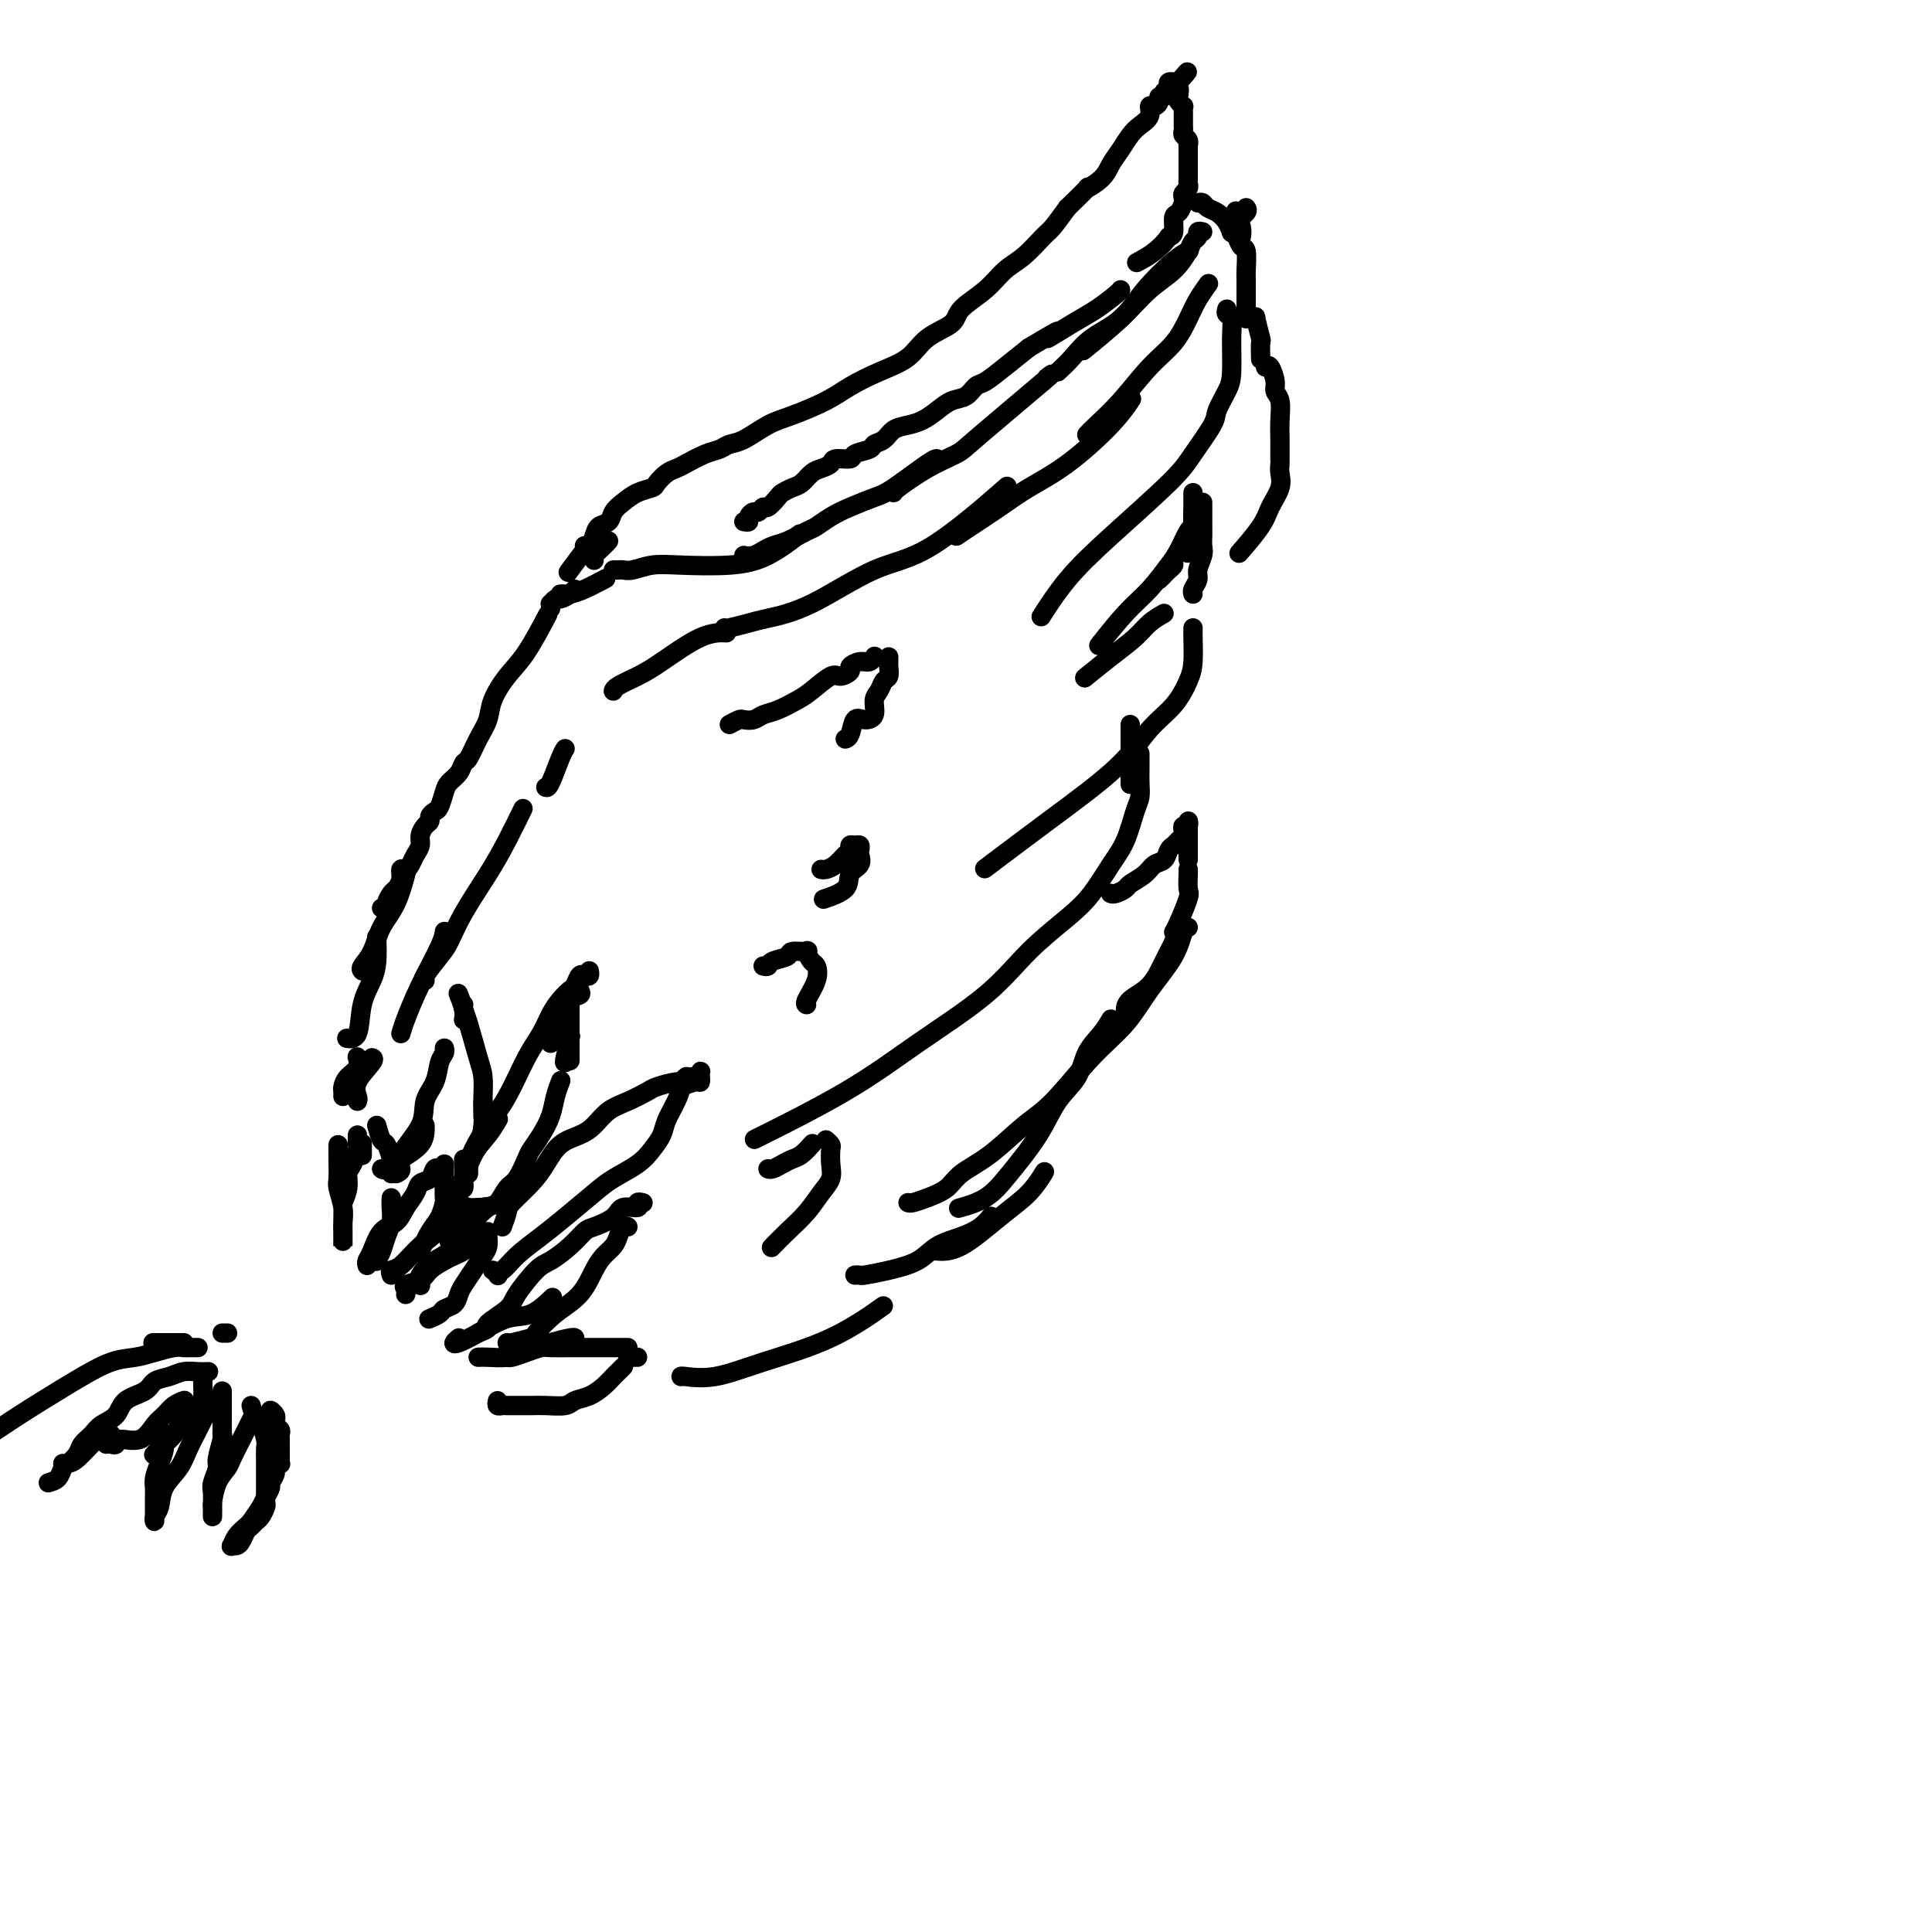 <svg viewBox='0 0 400 400' version='1.1' xmlns='http://www.w3.org/2000/svg' xmlns:xlink='http://www.w3.org/1999/xlink'><g fill='none' stroke='rgb(0,0,0)' stroke-width='4' stroke-linecap='round' stroke-linejoin='round'><path d='M75,201c-0.186,-0.207 -0.372,-0.414 0,-1c0.372,-0.586 1.301,-1.552 2,-3c0.699,-1.448 1.167,-3.378 2,-5c0.833,-1.622 2.032,-2.937 3,-5c0.968,-2.063 1.705,-4.875 2,-6c0.295,-1.125 0.147,-0.562 0,0'/><path d='M79,188c0.447,0.058 0.894,0.115 1,0c0.106,-0.115 -0.130,-0.403 0,-1c0.130,-0.597 0.626,-1.504 1,-2c0.374,-0.496 0.625,-0.580 1,-1c0.375,-0.420 0.874,-1.176 1,-2c0.126,-0.824 -0.120,-1.715 0,-2c0.120,-0.285 0.606,0.037 1,0c0.394,-0.037 0.697,-0.433 1,-1c0.303,-0.567 0.607,-1.304 1,-2c0.393,-0.696 0.875,-1.352 1,-2c0.125,-0.648 -0.107,-1.287 0,-2c0.107,-0.713 0.553,-1.499 1,-2c0.447,-0.501 0.893,-0.718 1,-1c0.107,-0.282 -0.127,-0.628 0,-1c0.127,-0.372 0.615,-0.771 1,-1c0.385,-0.229 0.667,-0.289 1,-1c0.333,-0.711 0.719,-2.072 1,-3c0.281,-0.928 0.459,-1.423 1,-2c0.541,-0.577 1.444,-1.235 2,-2c0.556,-0.765 0.763,-1.638 1,-2c0.237,-0.362 0.503,-0.214 1,-1c0.497,-0.786 1.227,-2.506 2,-4c0.773,-1.494 1.591,-2.762 2,-4c0.409,-1.238 0.408,-2.445 1,-4c0.592,-1.555 1.777,-3.458 3,-5c1.223,-1.542 2.483,-2.723 4,-5c1.517,-2.277 3.291,-5.651 4,-7c0.709,-1.349 0.355,-0.675 0,0'/><path d='M114,126c0.026,-0.455 0.052,-0.909 0,-1c-0.052,-0.091 -0.182,0.182 0,0c0.182,-0.182 0.676,-0.820 1,-1c0.324,-0.180 0.479,0.096 1,0c0.521,-0.096 1.410,-0.564 2,-1c0.590,-0.436 0.883,-0.839 1,-1c0.117,-0.161 0.059,-0.081 0,0'/><path d='M116,123c0.368,-0.014 0.737,-0.029 1,0c0.263,0.029 0.421,0.100 1,0c0.579,-0.100 1.579,-0.373 3,-1c1.421,-0.627 3.263,-1.608 4,-2c0.737,-0.392 0.368,-0.196 0,0'/><path d='M127,118c0.346,0.008 0.692,0.016 1,0c0.308,-0.016 0.579,-0.056 1,0c0.421,0.056 0.991,0.208 2,0c1.009,-0.208 2.457,-0.774 4,-1c1.543,-0.226 3.181,-0.110 6,0c2.819,0.110 6.817,0.215 10,0c3.183,-0.215 5.549,-0.750 8,-2c2.451,-1.250 4.986,-3.214 6,-4c1.014,-0.786 0.507,-0.393 0,0'/><path d='M154,115c0.607,0.120 1.214,0.241 2,0c0.786,-0.241 1.751,-0.842 2,-1c0.249,-0.158 -0.219,0.127 0,0c0.219,-0.127 1.125,-0.667 2,-1c0.875,-0.333 1.720,-0.459 3,-1c1.280,-0.541 2.997,-1.497 4,-2c1.003,-0.503 1.293,-0.554 2,-1c0.707,-0.446 1.832,-1.286 3,-2c1.168,-0.714 2.380,-1.302 4,-2c1.620,-0.698 3.650,-1.508 5,-2c1.350,-0.492 2.022,-0.668 4,-2c1.978,-1.332 5.263,-3.820 7,-5c1.737,-1.180 1.925,-1.051 2,-1c0.075,0.051 0.038,0.026 0,0'/><path d='M185,102c-0.088,-0.052 -0.175,-0.103 1,-1c1.175,-0.897 3.614,-2.639 6,-4c2.386,-1.361 4.719,-2.340 6,-3c1.281,-0.660 1.508,-1.002 5,-4c3.492,-2.998 10.248,-8.653 13,-11c2.752,-2.347 1.501,-1.385 1,-1c-0.501,0.385 -0.250,0.192 0,0'/><path d='M219,77c0.968,-0.899 1.935,-1.799 3,-3c1.065,-1.201 2.226,-2.704 4,-4c1.774,-1.296 4.160,-2.386 6,-4c1.840,-1.614 3.132,-3.752 5,-6c1.868,-2.248 4.311,-4.605 6,-6c1.689,-1.395 2.626,-1.827 3,-2c0.374,-0.173 0.187,-0.086 0,0'/><path d='M249,48c-0.449,-0.092 -0.898,-0.184 -1,0c-0.102,0.184 0.144,0.645 0,1c-0.144,0.355 -0.677,0.606 -1,1c-0.323,0.394 -0.434,0.933 -1,2c-0.566,1.067 -1.585,2.662 -3,4c-1.415,1.338 -3.225,2.421 -5,4c-1.775,1.579 -3.516,3.656 -6,6c-2.484,2.344 -5.710,4.955 -7,6c-1.290,1.045 -0.645,0.522 0,0'/><path d='M258,43c0.196,0.256 0.393,0.512 0,1c-0.393,0.488 -1.375,1.208 -2,2c-0.625,0.792 -0.893,1.655 -1,2c-0.107,0.345 -0.054,0.173 0,0'/><path d='M78,194c0.056,1.765 0.113,3.531 0,5c-0.113,1.469 -0.395,2.642 -1,4c-0.605,1.358 -1.533,2.900 -2,5c-0.467,2.100 -0.472,4.758 -1,6c-0.528,1.242 -1.579,1.069 -2,1c-0.421,-0.069 -0.210,-0.035 0,0'/><path d='M71,227c0.014,-0.358 0.028,-0.716 0,-1c-0.028,-0.284 -0.099,-0.493 0,-1c0.099,-0.507 0.367,-1.311 1,-2c0.633,-0.689 1.632,-1.262 2,-2c0.368,-0.738 0.105,-1.639 0,-2c-0.105,-0.361 -0.053,-0.180 0,0'/><path d='M74,228c0.091,-0.196 0.182,-0.392 0,-1c-0.182,-0.608 -0.636,-1.627 0,-3c0.636,-1.373 2.364,-3.100 3,-4c0.636,-0.900 0.182,-0.971 0,-1c-0.182,-0.029 -0.091,-0.014 0,0'/><path d='M83,214c0.196,-0.694 0.392,-1.388 1,-3c0.608,-1.612 1.627,-4.144 3,-7c1.373,-2.856 3.100,-6.038 4,-8c0.900,-1.962 0.971,-2.703 1,-3c0.029,-0.297 0.014,-0.148 0,0'/><path d='M88,203c-0.294,-0.026 -0.589,-0.052 0,-1c0.589,-0.948 2.061,-2.817 3,-4c0.939,-1.183 1.345,-1.680 2,-3c0.655,-1.320 1.560,-3.461 3,-6c1.440,-2.539 3.417,-5.474 5,-8c1.583,-2.526 2.772,-4.642 4,-7c1.228,-2.358 2.494,-4.960 3,-6c0.506,-1.040 0.253,-0.520 0,0'/><path d='M113,163c0.226,0.083 0.452,0.167 1,-1c0.548,-1.167 1.417,-3.583 2,-5c0.583,-1.417 0.881,-1.833 1,-2c0.119,-0.167 0.060,-0.083 0,0'/><path d='M127,143c-0.018,0.067 -0.036,0.133 0,0c0.036,-0.133 0.126,-0.467 1,-1c0.874,-0.533 2.533,-1.267 4,-2c1.467,-0.733 2.744,-1.464 5,-3c2.256,-1.536 5.492,-3.875 8,-5c2.508,-1.125 4.288,-1.036 5,-1c0.712,0.036 0.356,0.018 0,0'/><path d='M150,130c0.041,0.093 0.083,0.187 1,0c0.917,-0.187 2.711,-0.653 4,-1c1.289,-0.347 2.075,-0.575 4,-1c1.925,-0.425 4.991,-1.048 9,-3c4.009,-1.952 8.961,-5.235 13,-7c4.039,-1.765 7.164,-2.014 12,-5c4.836,-2.986 11.382,-8.710 14,-11c2.618,-2.290 1.309,-1.145 0,0'/><path d='M198,111c0.723,-0.488 1.446,-0.975 3,-2c1.554,-1.025 3.941,-2.587 6,-4c2.059,-1.413 3.792,-2.677 6,-4c2.208,-1.323 4.891,-2.705 8,-5c3.109,-2.295 6.645,-5.502 9,-8c2.355,-2.498 3.530,-4.285 4,-5c0.470,-0.715 0.235,-0.357 0,0'/><path d='M225,90c0.426,-0.460 0.852,-0.920 2,-2c1.148,-1.080 3.017,-2.781 5,-5c1.983,-2.219 4.080,-4.956 6,-7c1.920,-2.044 3.664,-3.396 5,-5c1.336,-1.604 2.265,-3.461 3,-5c0.735,-1.539 1.275,-2.761 2,-4c0.725,-1.239 1.636,-2.497 2,-3c0.364,-0.503 0.182,-0.252 0,0'/><path d='M79,242c0.196,0.158 0.392,0.315 1,0c0.608,-0.315 1.627,-1.104 3,-2c1.373,-0.896 3.100,-1.900 4,-3c0.900,-1.100 0.973,-2.296 1,-3c0.027,-0.704 0.008,-0.915 0,-1c-0.008,-0.085 -0.004,-0.042 0,0'/><path d='M82,243c0.540,-0.231 1.080,-0.462 1,-1c-0.080,-0.538 -0.779,-1.383 0,-3c0.779,-1.617 3.036,-4.005 4,-6c0.964,-1.995 0.637,-3.596 1,-5c0.363,-1.404 1.418,-2.611 2,-4c0.582,-1.389 0.692,-2.960 1,-4c0.308,-1.040 0.814,-1.549 1,-2c0.186,-0.451 0.053,-0.843 0,-1c-0.053,-0.157 -0.027,-0.078 0,0'/><path d='M95,206c-0.113,-0.280 -0.226,-0.560 0,0c0.226,0.560 0.792,1.958 1,3c0.208,1.042 0.060,1.726 0,2c-0.060,0.274 -0.030,0.137 0,0'/><path d='M96,208c-0.061,0.271 -0.121,0.541 0,1c0.121,0.459 0.425,1.105 1,3c0.575,1.895 1.422,5.037 2,7c0.578,1.963 0.887,2.747 1,4c0.113,1.253 0.030,2.975 0,4c-0.030,1.025 -0.008,1.353 0,2c0.008,0.647 0.002,1.613 0,2c-0.002,0.387 -0.001,0.193 0,0'/><path d='M100,228c-0.016,0.064 -0.033,0.128 0,1c0.033,0.872 0.115,2.553 0,4c-0.115,1.447 -0.427,2.661 -1,4c-0.573,1.339 -1.408,2.804 -2,4c-0.592,1.196 -0.942,2.125 -1,3c-0.058,0.875 0.177,1.697 0,2c-0.177,0.303 -0.765,0.087 -1,0c-0.235,-0.087 -0.118,-0.043 0,0'/><path d='M96,240c-0.024,0.142 -0.048,0.285 0,1c0.048,0.715 0.167,2.004 0,3c-0.167,0.996 -0.619,1.699 -1,2c-0.381,0.301 -0.689,0.200 -1,1c-0.311,0.800 -0.623,2.502 -1,3c-0.377,0.498 -0.819,-0.206 -1,0c-0.181,0.206 -0.100,1.323 0,2c0.100,0.677 0.219,0.913 0,1c-0.219,0.087 -0.777,0.025 -1,0c-0.223,-0.025 -0.112,-0.012 0,0'/><path d='M92,250c0.359,-0.789 0.718,-1.579 1,-2c0.282,-0.421 0.486,-0.474 1,-1c0.514,-0.526 1.340,-1.525 2,-3c0.660,-1.475 1.156,-3.426 2,-5c0.844,-1.574 2.035,-2.770 3,-4c0.965,-1.230 1.704,-2.494 2,-3c0.296,-0.506 0.148,-0.253 0,0'/><path d='M97,243c0.013,-0.369 0.025,-0.738 0,-1c-0.025,-0.262 -0.089,-0.418 0,-1c0.089,-0.582 0.331,-1.589 1,-3c0.669,-1.411 1.765,-3.224 3,-5c1.235,-1.776 2.610,-3.515 4,-6c1.390,-2.485 2.796,-5.717 4,-8c1.204,-2.283 2.206,-3.619 3,-5c0.794,-1.381 1.379,-2.808 2,-4c0.621,-1.192 1.280,-2.148 2,-3c0.720,-0.852 1.503,-1.600 2,-2c0.497,-0.400 0.707,-0.451 1,-1c0.293,-0.549 0.667,-1.598 1,-2c0.333,-0.402 0.625,-0.159 1,0c0.375,0.159 0.832,0.235 1,0c0.168,-0.235 0.048,-0.781 0,-1c-0.048,-0.219 -0.024,-0.109 0,0'/><path d='M120,205c0.210,0.380 0.420,0.760 0,1c-0.420,0.240 -1.472,0.341 -2,1c-0.528,0.659 -0.534,1.875 -1,3c-0.466,1.125 -1.393,2.157 -2,3c-0.607,0.843 -0.894,1.496 -1,2c-0.106,0.504 -0.030,0.858 0,1c0.030,0.142 0.015,0.071 0,0'/><path d='M93,257c0.368,-0.051 0.735,-0.102 1,0c0.265,0.102 0.427,0.356 1,0c0.573,-0.356 1.557,-1.321 2,-2c0.443,-0.679 0.345,-1.072 1,-2c0.655,-0.928 2.063,-2.392 3,-3c0.937,-0.608 1.402,-0.361 2,-1c0.598,-0.639 1.329,-2.165 2,-3c0.671,-0.835 1.283,-0.978 2,-2c0.717,-1.022 1.540,-2.923 2,-4c0.460,-1.077 0.558,-1.329 1,-2c0.442,-0.671 1.229,-1.760 2,-3c0.771,-1.240 1.526,-2.631 2,-4c0.474,-1.369 0.666,-2.715 1,-4c0.334,-1.285 0.810,-2.510 1,-3c0.190,-0.490 0.095,-0.245 0,0'/><path d='M117,220c-0.111,0.022 -0.222,0.044 0,-1c0.222,-1.044 0.778,-3.156 1,-4c0.222,-0.844 0.111,-0.422 0,0'/><path d='M118,206c0.000,0.458 0.000,0.917 0,2c0.000,1.083 -0.000,2.792 0,5c0.000,2.208 0.000,4.917 0,6c0.000,1.083 0.000,0.542 0,0'/><path d='M104,254c0.411,-1.138 0.822,-2.276 1,-3c0.178,-0.724 0.123,-1.034 1,-2c0.877,-0.966 2.685,-2.590 4,-4c1.315,-1.410 2.136,-2.608 3,-4c0.864,-1.392 1.770,-2.977 3,-4c1.230,-1.023 2.785,-1.482 4,-2c1.215,-0.518 2.091,-1.094 3,-2c0.909,-0.906 1.850,-2.142 3,-3c1.150,-0.858 2.507,-1.339 4,-2c1.493,-0.661 3.121,-1.502 4,-2c0.879,-0.498 1.009,-0.654 2,-1c0.991,-0.346 2.844,-0.881 4,-1c1.156,-0.119 1.616,0.177 2,0c0.384,-0.177 0.691,-0.828 1,-1c0.309,-0.172 0.619,0.135 1,0c0.381,-0.135 0.835,-0.712 1,-1c0.165,-0.288 0.043,-0.288 0,0c-0.043,0.288 -0.006,0.865 0,1c0.006,0.135 -0.019,-0.170 0,0c0.019,0.170 0.082,0.815 0,1c-0.082,0.185 -0.309,-0.090 -1,0c-0.691,0.090 -1.845,0.545 -3,1'/><path d='M141,225c-0.333,0.333 -0.167,0.167 0,0'/><path d='M102,263c0.628,0.241 1.256,0.483 2,0c0.744,-0.483 1.604,-1.690 3,-3c1.396,-1.310 3.329,-2.724 5,-4c1.671,-1.276 3.080,-2.414 5,-4c1.920,-1.586 4.350,-3.621 6,-5c1.650,-1.379 2.521,-2.101 4,-3c1.479,-0.899 3.566,-1.976 5,-3c1.434,-1.024 2.217,-1.994 3,-3c0.783,-1.006 1.568,-2.048 2,-3c0.432,-0.952 0.512,-1.814 1,-3c0.488,-1.186 1.385,-2.696 2,-4c0.615,-1.304 0.948,-2.401 1,-3c0.052,-0.599 -0.178,-0.700 0,-1c0.178,-0.300 0.765,-0.800 1,-1c0.235,-0.200 0.117,-0.100 0,0'/><path d='M103,264c0.000,0.000 0.100,0.100 0.1,0.1'/><path d='M75,237c0.000,-0.222 0.000,-0.444 0,0c0.000,0.444 0.000,1.556 0,2c0.000,0.444 0.000,0.222 0,0'/><path d='M70,237c-0.008,0.849 -0.016,1.697 0,3c0.016,1.303 0.057,3.060 0,4c-0.057,0.940 -0.211,1.064 0,2c0.211,0.936 0.789,2.684 1,4c0.211,1.316 0.057,2.199 0,3c-0.057,0.801 -0.015,1.518 0,2c0.015,0.482 0.004,0.729 0,1c-0.004,0.271 -0.001,0.568 0,1c0.001,0.432 0.000,1.001 0,1c-0.000,-0.001 0.000,-0.571 0,-1c-0.000,-0.429 -0.001,-0.715 0,-1c0.001,-0.285 0.004,-0.568 0,-1c-0.004,-0.432 -0.016,-1.012 0,-2c0.016,-0.988 0.060,-2.385 0,-3c-0.060,-0.615 -0.222,-0.448 0,-1c0.222,-0.552 0.830,-1.821 1,-3c0.170,-1.179 -0.098,-2.266 0,-3c0.098,-0.734 0.562,-1.115 1,-2c0.438,-0.885 0.849,-2.276 1,-3c0.151,-0.724 0.040,-0.782 0,-1c-0.040,-0.218 -0.011,-0.597 0,-1c0.011,-0.403 0.003,-0.829 0,-1c-0.003,-0.171 -0.002,-0.085 0,0'/><path d='M78,233c0.340,1.232 0.679,2.463 1,3c0.321,0.537 0.622,0.379 1,1c0.378,0.621 0.833,2.022 1,3c0.167,0.978 0.045,1.532 0,2c-0.045,0.468 -0.013,0.848 0,1c0.013,0.152 0.006,0.076 0,0'/><path d='M81,248c-0.024,0.576 -0.049,1.153 0,2c0.049,0.847 0.171,1.965 0,3c-0.171,1.035 -0.633,1.989 -1,3c-0.367,1.011 -0.637,2.080 -1,3c-0.363,0.920 -0.818,1.691 -1,2c-0.182,0.309 -0.091,0.154 0,0'/><path d='M76,262c-0.074,-0.306 -0.147,-0.613 0,-1c0.147,-0.387 0.516,-0.856 1,-2c0.484,-1.144 1.084,-2.965 2,-4c0.916,-1.035 2.147,-1.284 3,-2c0.853,-0.716 1.328,-1.898 2,-3c0.672,-1.102 1.543,-2.124 2,-3c0.457,-0.876 0.501,-1.608 1,-2c0.499,-0.392 1.453,-0.445 2,-1c0.547,-0.555 0.686,-1.611 1,-2c0.314,-0.389 0.804,-0.111 1,0c0.196,0.111 0.098,0.056 0,0'/><path d='M92,241c0.000,0.362 0.000,0.724 0,1c0.000,0.276 0.000,0.466 0,1c0.000,0.534 0.000,1.413 0,2c0.000,0.587 0.000,0.882 0,1c0.000,0.118 0.000,0.059 0,0'/><path d='M92,246c-0.018,0.807 -0.037,1.615 0,2c0.037,0.385 0.129,0.348 0,1c-0.129,0.652 -0.479,1.992 -1,3c-0.521,1.008 -1.212,1.682 -2,3c-0.788,1.318 -1.674,3.278 -2,4c-0.326,0.722 -0.093,0.206 0,0c0.093,-0.206 0.047,-0.103 0,0'/><path d='M81,264c-0.143,-0.401 -0.285,-0.803 0,-1c0.285,-0.197 0.998,-0.190 2,-1c1.002,-0.810 2.295,-2.438 4,-4c1.705,-1.562 3.823,-3.060 5,-4c1.177,-0.940 1.414,-1.324 2,-2c0.586,-0.676 1.520,-1.645 2,-2c0.480,-0.355 0.505,-0.097 1,0c0.495,0.097 1.461,0.031 2,0c0.539,-0.031 0.651,-0.029 1,0c0.349,0.029 0.936,0.084 1,0c0.064,-0.084 -0.394,-0.309 -1,0c-0.606,0.309 -1.361,1.150 -2,2c-0.639,0.850 -1.162,1.710 -2,3c-0.838,1.290 -1.990,3.011 -3,4c-1.010,0.989 -1.879,1.244 -3,2c-1.121,0.756 -2.494,2.011 -3,3c-0.506,0.989 -0.145,1.711 0,2c0.145,0.289 0.072,0.144 0,0'/><path d='M84,268c0.080,-0.327 0.161,-0.655 0,-1c-0.161,-0.345 -0.563,-0.708 0,-1c0.563,-0.292 2.091,-0.512 3,-1c0.909,-0.488 1.200,-1.245 2,-2c0.800,-0.755 2.109,-1.509 3,-2c0.891,-0.491 1.362,-0.719 2,-1c0.638,-0.281 1.441,-0.614 2,-1c0.559,-0.386 0.874,-0.825 1,-1c0.126,-0.175 0.063,-0.088 0,0'/><path d='M98,257c0.422,0.111 0.844,0.222 1,0c0.156,-0.222 0.044,-0.778 0,-1c-0.044,-0.222 -0.022,-0.111 0,0'/><path d='M101,255c-0.018,0.238 -0.036,0.476 0,1c0.036,0.524 0.126,1.333 0,2c-0.126,0.667 -0.466,1.191 -1,2c-0.534,0.809 -1.260,1.905 -2,3c-0.740,1.095 -1.492,2.191 -2,3c-0.508,0.809 -0.770,1.331 -1,2c-0.230,0.669 -0.426,1.486 -1,2c-0.574,0.514 -1.525,0.725 -2,1c-0.475,0.275 -0.474,0.612 -1,1c-0.526,0.388 -1.579,0.825 -2,1c-0.421,0.175 -0.211,0.087 0,0'/><path d='M95,277c-0.455,0.386 -0.909,0.772 -1,1c-0.091,0.228 0.183,0.299 1,0c0.817,-0.299 2.177,-0.967 4,-2c1.823,-1.033 4.107,-2.432 6,-3c1.893,-0.568 3.394,-0.307 5,-1c1.606,-0.693 3.316,-2.341 4,-3c0.684,-0.659 0.342,-0.330 0,0'/><path d='M99,276c0.958,-0.386 1.916,-0.772 2,-1c0.084,-0.228 -0.705,-0.297 0,-1c0.705,-0.703 2.905,-2.039 4,-3c1.095,-0.961 1.084,-1.546 2,-3c0.916,-1.454 2.757,-3.775 4,-5c1.243,-1.225 1.888,-1.353 3,-2c1.112,-0.647 2.691,-1.813 4,-3c1.309,-1.187 2.348,-2.394 3,-3c0.652,-0.606 0.916,-0.611 2,-1c1.084,-0.389 2.988,-1.162 4,-2c1.012,-0.838 1.133,-1.741 2,-2c0.867,-0.259 2.480,0.126 3,0c0.520,-0.126 -0.052,-0.765 0,-1c0.052,-0.235 0.729,-0.067 1,0c0.271,0.067 0.135,0.034 0,0'/><path d='M105,278c-0.023,0.109 -0.046,0.218 1,0c1.046,-0.218 3.162,-0.765 4,-1c0.838,-0.235 0.398,-0.160 1,-1c0.602,-0.840 2.245,-2.595 4,-4c1.755,-1.405 3.622,-2.459 5,-4c1.378,-1.541 2.267,-3.569 3,-5c0.733,-1.431 1.310,-2.264 2,-3c0.690,-0.736 1.491,-1.374 2,-2c0.509,-0.626 0.724,-1.240 1,-2c0.276,-0.760 0.613,-1.666 1,-2c0.387,-0.334 0.825,-0.095 1,0c0.175,0.095 0.088,0.048 0,0'/><path d='M99,281c0.463,-0.024 0.927,-0.048 2,0c1.073,0.048 2.757,0.167 4,0c1.243,-0.167 2.046,-0.619 3,-1c0.954,-0.381 2.060,-0.690 3,-1c0.940,-0.310 1.716,-0.619 3,-1c1.284,-0.381 3.076,-0.833 4,-1c0.924,-0.167 0.978,-0.048 1,0c0.022,0.048 0.011,0.024 0,0'/><path d='M105,281c-0.045,-0.022 -0.089,-0.044 0,0c0.089,0.044 0.313,0.155 1,0c0.687,-0.155 1.838,-0.578 3,-1c1.162,-0.422 2.335,-0.845 3,-1c0.665,-0.155 0.821,-0.041 2,0c1.179,0.041 3.379,0.011 4,0c0.621,-0.011 -0.337,-0.003 0,0c0.337,0.003 1.969,0.001 3,0c1.031,-0.001 1.460,-0.000 2,0c0.540,0.000 1.192,0.000 2,0c0.808,-0.000 1.772,-0.000 2,0c0.228,0.000 -0.279,0.000 0,0c0.279,-0.000 1.344,-0.000 2,0c0.656,0.000 0.902,0.000 1,0c0.098,-0.000 0.049,-0.000 0,0'/><path d='M103,290c-0.094,0.423 -0.188,0.845 0,1c0.188,0.155 0.657,0.041 1,0c0.343,-0.041 0.561,-0.010 1,0c0.439,0.010 1.100,-0.000 2,0c0.900,0.000 2.040,0.012 3,0c0.960,-0.012 1.741,-0.047 3,0c1.259,0.047 2.995,0.178 4,0c1.005,-0.178 1.277,-0.663 2,-1c0.723,-0.337 1.896,-0.525 3,-1c1.104,-0.475 2.138,-1.238 3,-2c0.862,-0.762 1.551,-1.524 2,-2c0.449,-0.476 0.659,-0.667 1,-1c0.341,-0.333 0.812,-0.810 1,-1c0.188,-0.190 0.094,-0.095 0,0'/><path d='M130,281c0.311,0.000 0.622,0.000 1,0c0.378,0.000 0.822,0.000 1,0c0.178,0.000 0.089,0.000 0,0'/><path d='M151,150c0.781,-0.416 1.562,-0.831 2,-1c0.438,-0.169 0.533,-0.090 1,0c0.467,0.090 1.306,0.191 2,0c0.694,-0.191 1.243,-0.676 2,-1c0.757,-0.324 1.721,-0.489 3,-1c1.279,-0.511 2.872,-1.370 4,-2c1.128,-0.630 1.789,-1.033 3,-2c1.211,-0.967 2.971,-2.498 4,-3c1.029,-0.502 1.326,0.024 2,0c0.674,-0.024 1.725,-0.599 2,-1c0.275,-0.401 -0.228,-0.630 0,-1c0.228,-0.370 1.185,-0.883 2,-1c0.815,-0.117 1.489,0.161 2,0c0.511,-0.161 0.860,-0.760 1,-1c0.140,-0.240 0.070,-0.120 0,0'/><path d='M184,136c0.007,0.366 0.013,0.731 0,1c-0.013,0.269 -0.046,0.441 0,1c0.046,0.559 0.172,1.505 0,2c-0.172,0.495 -0.640,0.540 -1,1c-0.360,0.460 -0.611,1.336 -1,2c-0.389,0.664 -0.916,1.116 -1,2c-0.084,0.884 0.275,2.198 0,3c-0.275,0.802 -1.184,1.091 -2,1c-0.816,-0.091 -1.538,-0.560 -2,0c-0.462,0.560 -0.663,2.151 -1,3c-0.337,0.849 -0.811,0.957 -1,1c-0.189,0.043 -0.095,0.022 0,0'/><path d='M254,64c-0.114,0.381 -0.229,0.761 0,1c0.229,0.239 0.800,0.336 1,1c0.200,0.664 0.029,1.893 0,4c-0.029,2.107 0.085,5.091 0,7c-0.085,1.909 -0.367,2.742 -1,4c-0.633,1.258 -1.615,2.942 -2,4c-0.385,1.058 -0.173,1.490 -1,3c-0.827,1.510 -2.692,4.097 -4,6c-1.308,1.903 -2.061,3.120 -5,6c-2.939,2.880 -8.066,7.421 -12,11c-3.934,3.579 -6.674,6.194 -9,9c-2.326,2.806 -4.236,5.802 -5,7c-0.764,1.198 -0.382,0.599 0,0'/><path d='M247,106c-0.030,1.274 -0.060,2.548 0,3c0.060,0.452 0.208,0.083 0,1c-0.208,0.917 -0.774,3.119 -1,4c-0.226,0.881 -0.113,0.440 0,0'/><path d='M249,104c-0.000,0.531 -0.000,1.063 0,1c0.000,-0.063 0.001,-0.720 0,0c-0.001,0.720 -0.004,2.815 0,4c0.004,1.185 0.016,1.458 0,2c-0.016,0.542 -0.061,1.353 0,2c0.061,0.647 0.226,1.130 0,2c-0.226,0.870 -0.845,2.128 -1,3c-0.155,0.872 0.154,1.357 0,2c-0.154,0.643 -0.772,1.442 -1,2c-0.228,0.558 -0.065,0.874 0,1c0.065,0.126 0.033,0.063 0,0'/><path d='M241,127c-1.039,0.594 -2.079,1.189 -3,2c-0.921,0.811 -1.725,1.839 -3,3c-1.275,1.161 -3.022,2.456 -5,4c-1.978,1.544 -4.186,3.339 -5,4c-0.814,0.661 -0.232,0.189 0,0c0.232,-0.189 0.116,-0.094 0,0'/><path d='M240,120c0.342,-0.336 0.684,-0.672 1,-1c0.316,-0.328 0.607,-0.649 1,-1c0.393,-0.351 0.889,-0.733 1,-1c0.111,-0.267 -0.162,-0.418 0,-1c0.162,-0.582 0.761,-1.595 1,-2c0.239,-0.405 0.120,-0.203 0,0'/><path d='M247,108c0.062,0.415 0.125,0.831 0,1c-0.125,0.169 -0.436,0.093 -1,1c-0.564,0.907 -1.381,2.797 -2,4c-0.619,1.203 -1.039,1.717 -2,3c-0.961,1.283 -2.464,3.334 -4,5c-1.536,1.666 -3.106,2.949 -5,5c-1.894,2.051 -4.113,4.872 -5,6c-0.887,1.128 -0.444,0.564 0,0'/><path d='M247,102c0.001,0.332 0.001,0.663 0,1c-0.001,0.337 -0.004,0.679 0,1c0.004,0.321 0.015,0.622 0,1c-0.015,0.378 -0.056,0.833 0,2c0.056,1.167 0.207,3.045 0,4c-0.207,0.955 -0.774,0.987 -1,1c-0.226,0.013 -0.113,0.006 0,0'/><path d='M247,130c0.004,0.437 0.008,0.875 0,1c-0.008,0.125 -0.027,-0.062 0,1c0.027,1.062 0.101,3.374 0,5c-0.101,1.626 -0.376,2.566 -1,4c-0.624,1.434 -1.598,3.363 -3,5c-1.402,1.637 -3.232,2.983 -5,5c-1.768,2.017 -3.474,4.706 -7,8c-3.526,3.294 -8.872,7.195 -14,11c-5.128,3.805 -10.036,7.516 -12,9c-1.964,1.484 -0.982,0.742 0,0'/><path d='M234,150c0.000,0.708 0.000,1.416 0,2c0.000,0.584 0.000,1.043 0,2c-0.000,0.957 0.000,2.411 0,4c0.000,1.589 0.000,3.311 0,4c0.000,0.689 0.000,0.344 0,0'/><path d='M236,156c-0.001,0.266 -0.003,0.533 0,1c0.003,0.467 0.009,1.135 0,2c-0.009,0.865 -0.035,1.926 0,3c0.035,1.074 0.131,2.159 0,3c-0.131,0.841 -0.489,1.436 -1,3c-0.511,1.564 -1.177,4.095 -2,6c-0.823,1.905 -1.805,3.184 -3,5c-1.195,1.816 -2.604,4.169 -4,6c-1.396,1.831 -2.781,3.139 -5,5c-2.219,1.861 -5.273,4.276 -8,7c-2.727,2.724 -5.126,5.758 -9,9c-3.874,3.242 -9.224,6.694 -14,10c-4.776,3.306 -8.978,6.467 -15,10c-6.022,3.533 -13.863,7.438 -17,9c-3.137,1.562 -1.568,0.781 0,0'/><path d='M141,285c-0.046,-0.063 -0.091,-0.126 1,0c1.091,0.126 3.320,0.443 6,0c2.680,-0.443 5.811,-1.644 10,-3c4.189,-1.356 9.435,-2.865 14,-5c4.565,-2.135 8.447,-4.896 10,-6c1.553,-1.104 0.776,-0.552 0,0'/><path d='M193,259c0.057,-0.037 0.114,-0.074 1,0c0.886,0.074 2.602,0.257 5,-1c2.398,-1.257 5.478,-3.956 8,-6c2.522,-2.044 4.487,-3.435 6,-5c1.513,-1.565 2.575,-3.304 3,-4c0.425,-0.696 0.212,-0.348 0,0'/><path d='M188,249c0.190,0.071 0.379,0.143 1,0c0.621,-0.143 1.673,-0.499 3,-1c1.327,-0.501 2.928,-1.147 4,-2c1.072,-0.853 1.614,-1.913 3,-3c1.386,-1.087 3.616,-2.199 6,-4c2.384,-1.801 4.922,-4.289 7,-6c2.078,-1.711 3.694,-2.644 6,-5c2.306,-2.356 5.300,-6.134 8,-9c2.700,-2.866 5.105,-4.821 7,-7c1.895,-2.179 3.278,-4.584 5,-7c1.722,-2.416 3.781,-4.843 5,-7c1.219,-2.157 1.597,-4.042 2,-5c0.403,-0.958 0.829,-0.988 1,-1c0.171,-0.012 0.085,-0.006 0,0'/><path d='M230,185c-0.055,-0.025 -0.110,-0.051 0,0c0.110,0.051 0.385,0.178 1,0c0.615,-0.178 1.569,-0.663 2,-1c0.431,-0.337 0.339,-0.528 1,-1c0.661,-0.472 2.075,-1.226 3,-2c0.925,-0.774 1.361,-1.569 2,-2c0.639,-0.431 1.481,-0.497 2,-1c0.519,-0.503 0.714,-1.444 1,-2c0.286,-0.556 0.664,-0.728 1,-1c0.336,-0.272 0.630,-0.646 1,-1c0.370,-0.354 0.817,-0.689 1,-1c0.183,-0.311 0.102,-0.599 0,-1c-0.102,-0.401 -0.223,-0.915 0,-1c0.223,-0.085 0.792,0.261 1,0c0.208,-0.261 0.056,-1.128 0,-1c-0.056,0.128 -0.015,1.250 0,2c0.015,0.750 0.004,1.129 0,2c-0.004,0.871 -0.001,2.235 0,3c0.001,0.765 0.000,0.933 0,1c-0.000,0.067 -0.000,0.034 0,0'/><path d='M246,180c0.014,0.107 0.028,0.215 0,1c-0.028,0.785 -0.099,2.249 0,3c0.099,0.751 0.367,0.789 0,2c-0.367,1.211 -1.368,3.595 -2,5c-0.632,1.405 -0.895,1.830 -1,2c-0.105,0.170 -0.053,0.085 0,0'/><path d='M244,192c-0.257,0.947 -0.514,1.893 -1,3c-0.486,1.107 -1.202,2.374 -2,4c-0.798,1.626 -1.678,3.611 -3,5c-1.322,1.389 -3.087,2.182 -4,3c-0.913,0.818 -0.975,1.662 -1,2c-0.025,0.338 -0.012,0.169 0,0'/><path d='M230,211c-0.540,0.937 -1.079,1.875 -2,3c-0.921,1.125 -2.223,2.439 -3,4c-0.777,1.561 -1.027,3.370 -2,5c-0.973,1.630 -2.668,3.081 -4,5c-1.332,1.919 -2.302,4.304 -4,7c-1.698,2.696 -4.125,5.702 -6,8c-1.875,2.298 -3.197,3.888 -5,5c-1.803,1.112 -4.087,1.746 -5,2c-0.913,0.254 -0.457,0.127 0,0'/><path d='M177,264c0.419,-0.020 0.837,-0.039 1,0c0.163,0.039 0.069,0.138 1,0c0.931,-0.138 2.886,-0.512 5,-1c2.114,-0.488 4.388,-1.091 6,-2c1.612,-0.909 2.562,-2.125 4,-3c1.438,-0.875 3.365,-1.410 5,-2c1.635,-0.590 2.979,-1.236 4,-2c1.021,-0.764 1.720,-1.647 2,-2c0.280,-0.353 0.140,-0.177 0,0'/><path d='M170,180c0.248,0.058 0.497,0.117 1,0c0.503,-0.117 1.262,-0.409 2,-1c0.738,-0.591 1.455,-1.480 2,-2c0.545,-0.520 0.917,-0.672 1,-1c0.083,-0.328 -0.122,-0.832 0,-1c0.122,-0.168 0.571,-0.000 1,0c0.429,0.000 0.840,-0.167 1,0c0.160,0.167 0.071,0.667 0,1c-0.071,0.333 -0.125,0.499 0,1c0.125,0.501 0.429,1.336 0,2c-0.429,0.664 -1.589,1.157 -2,2c-0.411,0.843 -0.072,2.035 -1,3c-0.928,0.965 -3.122,1.704 -4,2c-0.878,0.296 -0.439,0.148 0,0'/><path d='M159,242c0.245,0.087 0.490,0.174 1,0c0.510,-0.174 1.286,-0.607 2,-1c0.714,-0.393 1.367,-0.744 2,-1c0.633,-0.256 1.247,-0.415 2,-1c0.753,-0.585 1.644,-1.596 2,-2c0.356,-0.404 0.178,-0.202 0,0'/><path d='M171,236c0.420,0.381 0.839,0.761 1,1c0.161,0.239 0.063,0.335 0,1c-0.063,0.665 -0.092,1.899 0,3c0.092,1.101 0.304,2.068 0,3c-0.304,0.932 -1.126,1.830 -2,3c-0.874,1.170 -1.801,2.613 -3,4c-1.199,1.387 -2.669,2.720 -4,4c-1.331,1.280 -2.523,2.509 -3,3c-0.477,0.491 -0.238,0.246 0,0'/><path d='M158,200c0.399,0.091 0.798,0.183 1,0c0.202,-0.183 0.207,-0.639 1,-1c0.793,-0.361 2.373,-0.625 3,-1c0.627,-0.375 0.301,-0.859 1,-1c0.699,-0.141 2.424,0.061 3,0c0.576,-0.061 0.003,-0.384 0,0c-0.003,0.384 0.563,1.476 1,2c0.437,0.524 0.744,0.480 1,1c0.256,0.520 0.460,1.603 0,3c-0.460,1.397 -1.585,3.107 -2,4c-0.415,0.893 -0.118,0.969 0,1c0.118,0.031 0.059,0.015 0,0'/><path d='M121,113c0.325,0.170 0.650,0.341 1,0c0.350,-0.341 0.726,-1.193 1,-2c0.274,-0.807 0.446,-1.568 1,-2c0.554,-0.432 1.490,-0.536 2,-1c0.510,-0.464 0.594,-1.289 1,-2c0.406,-0.711 1.134,-1.307 2,-2c0.866,-0.693 1.871,-1.481 3,-2c1.129,-0.519 2.384,-0.768 3,-1c0.616,-0.232 0.594,-0.447 1,-1c0.406,-0.553 1.239,-1.443 2,-2c0.761,-0.557 1.449,-0.780 2,-1c0.551,-0.220 0.964,-0.438 2,-1c1.036,-0.562 2.696,-1.467 4,-2c1.304,-0.533 2.253,-0.694 3,-1c0.747,-0.306 1.291,-0.756 2,-1c0.709,-0.244 1.584,-0.281 3,-1c1.416,-0.719 3.374,-2.121 5,-3c1.626,-0.879 2.921,-1.234 5,-2c2.079,-0.766 4.942,-1.941 7,-3c2.058,-1.059 3.312,-2.002 5,-3c1.688,-0.998 3.811,-2.051 6,-3c2.189,-0.949 4.445,-1.793 6,-3c1.555,-1.207 2.411,-2.778 4,-4c1.589,-1.222 3.912,-2.097 5,-3c1.088,-0.903 0.943,-1.835 2,-3c1.057,-1.165 3.318,-2.561 5,-4c1.682,-1.439 2.785,-2.919 4,-4c1.215,-1.081 2.542,-1.764 4,-3c1.458,-1.236 3.046,-3.025 4,-4c0.954,-0.975 1.272,-1.136 2,-2c0.728,-0.864 1.864,-2.432 3,-4'/><path d='M221,43c5.855,-5.619 3.992,-4.167 4,-4c0.008,0.167 1.889,-0.953 3,-2c1.111,-1.047 1.454,-2.023 2,-3c0.546,-0.977 1.294,-1.954 2,-3c0.706,-1.046 1.369,-2.160 2,-3c0.631,-0.840 1.231,-1.405 2,-2c0.769,-0.595 1.708,-1.221 2,-2c0.292,-0.779 -0.061,-1.710 0,-2c0.061,-0.290 0.537,0.062 1,0c0.463,-0.062 0.912,-0.538 1,-1c0.088,-0.462 -0.186,-0.911 0,-1c0.186,-0.089 0.834,0.183 1,0c0.166,-0.183 -0.148,-0.819 0,-1c0.148,-0.181 0.758,0.095 1,0c0.242,-0.095 0.117,-0.561 0,-1c-0.117,-0.439 -0.225,-0.850 0,-1c0.225,-0.150 0.782,-0.040 1,0c0.218,0.040 0.097,0.011 0,0c-0.097,-0.011 -0.171,-0.003 0,0c0.171,0.003 0.585,0.002 1,0'/><path d='M244,17c3.559,-4.053 0.957,-1.187 0,0c-0.957,1.187 -0.271,0.695 0,1c0.271,0.305 0.125,1.405 0,2c-0.125,0.595 -0.230,0.683 0,1c0.230,0.317 0.794,0.863 1,1c0.206,0.137 0.055,-0.136 0,0c-0.055,0.136 -0.015,0.680 0,1c0.015,0.320 0.003,0.414 0,1c-0.003,0.586 0.003,1.662 0,2c-0.003,0.338 -0.015,-0.063 0,0c0.015,0.063 0.057,0.590 0,1c-0.057,0.410 -0.211,0.704 0,1c0.211,0.296 0.789,0.593 1,1c0.211,0.407 0.057,0.922 0,1c-0.057,0.078 -0.015,-0.282 0,0c0.015,0.282 0.004,1.207 0,2c-0.004,0.793 -0.001,1.455 0,2c0.001,0.545 0.001,0.972 0,1c-0.001,0.028 -0.004,-0.343 0,0c0.004,0.343 0.015,1.402 0,2c-0.015,0.598 -0.056,0.737 0,1c0.056,0.263 0.208,0.652 0,1c-0.208,0.348 -0.778,0.654 -1,1c-0.222,0.346 -0.097,0.730 0,1c0.097,0.270 0.167,0.426 0,1c-0.167,0.574 -0.571,1.566 -1,2c-0.429,0.434 -0.885,0.309 -1,1c-0.115,0.691 0.110,2.197 0,3c-0.110,0.803 -0.555,0.901 -1,1'/><path d='M242,49c-1.956,2.822 -4.844,4.378 -6,5c-1.156,0.622 -0.578,0.311 0,0'/><path d='M154,108c0.447,0.080 0.893,0.161 1,0c0.107,-0.161 -0.127,-0.563 0,-1c0.127,-0.437 0.615,-0.908 1,-1c0.385,-0.092 0.666,0.197 1,0c0.334,-0.197 0.723,-0.879 1,-1c0.277,-0.121 0.444,0.319 1,0c0.556,-0.319 1.500,-1.399 2,-2c0.500,-0.601 0.556,-0.724 1,-1c0.444,-0.276 1.275,-0.703 2,-1c0.725,-0.297 1.344,-0.462 2,-1c0.656,-0.538 1.350,-1.450 2,-2c0.650,-0.550 1.257,-0.739 2,-1c0.743,-0.261 1.621,-0.595 2,-1c0.379,-0.405 0.257,-0.882 1,-1c0.743,-0.118 2.349,0.124 3,0c0.651,-0.124 0.348,-0.614 1,-1c0.652,-0.386 2.261,-0.667 3,-1c0.739,-0.333 0.610,-0.718 1,-1c0.390,-0.282 1.301,-0.459 2,-1c0.699,-0.541 1.187,-1.444 2,-2c0.813,-0.556 1.951,-0.764 3,-1c1.049,-0.236 2.011,-0.501 3,-1c0.989,-0.499 2.007,-1.231 3,-2c0.993,-0.769 1.962,-1.573 3,-2c1.038,-0.427 2.146,-0.476 3,-1c0.854,-0.524 1.456,-1.522 2,-2c0.544,-0.478 1.031,-0.436 2,-1c0.969,-0.564 2.420,-1.732 4,-3c1.580,-1.268 3.290,-2.634 5,-4'/><path d='M213,72c9.795,-5.877 4.782,-2.570 4,-2c-0.782,0.570 2.666,-1.599 5,-3c2.334,-1.401 3.553,-2.035 5,-3c1.447,-0.965 3.120,-2.260 4,-3c0.880,-0.740 0.966,-0.926 1,-1c0.034,-0.074 0.017,-0.037 0,0'/><path d='M256,44c-0.113,-0.280 -0.226,-0.560 0,0c0.226,0.560 0.792,1.958 1,3c0.208,1.042 0.060,1.726 0,2c-0.060,0.274 -0.030,0.137 0,0'/><path d='M248,42c0.356,-0.095 0.711,-0.190 1,0c0.289,0.190 0.511,0.666 1,1c0.489,0.334 1.244,0.528 2,1c0.756,0.472 1.513,1.223 2,2c0.487,0.777 0.705,1.581 1,2c0.295,0.419 0.668,0.454 1,1c0.332,0.546 0.625,1.604 1,2c0.375,0.396 0.833,0.131 1,1c0.167,0.869 0.045,2.874 0,4c-0.045,1.126 -0.012,1.374 0,2c0.012,0.626 0.003,1.632 0,3c-0.003,1.368 -0.001,3.099 0,4c0.001,0.901 0.000,0.972 0,1c-0.000,0.028 -0.000,0.014 0,0'/><path d='M259,66c0.453,0.120 0.906,0.239 1,0c0.094,-0.239 -0.171,-0.838 0,0c0.171,0.838 0.778,3.111 1,4c0.222,0.889 0.060,0.393 0,1c-0.060,0.607 -0.017,2.316 0,3c0.017,0.684 0.009,0.342 0,0'/><path d='M262,76c0.301,-0.289 0.603,-0.577 1,0c0.397,0.577 0.891,2.021 1,3c0.109,0.979 -0.167,1.494 0,2c0.167,0.506 0.777,1.005 1,2c0.223,0.995 0.060,2.488 0,4c-0.060,1.512 -0.016,3.045 0,4c0.016,0.955 0.004,1.334 0,2c-0.004,0.666 -0.001,1.619 0,2c0.001,0.381 0.001,0.191 0,0'/><path d='M265,96c-0.053,0.605 -0.106,1.210 0,2c0.106,0.790 0.371,1.764 0,3c-0.371,1.236 -1.378,2.733 -2,4c-0.622,1.267 -0.860,2.303 -2,4c-1.140,1.697 -3.183,4.056 -4,5c-0.817,0.944 -0.409,0.472 0,0'/><path d='M126,112c-0.732,0.762 -1.464,1.524 -2,2c-0.536,0.476 -0.875,0.667 -1,1c-0.125,0.333 -0.036,0.810 0,1c0.036,0.190 0.018,0.095 0,0'/><path d='M122,113c-0.089,-0.022 -0.178,-0.044 -1,1c-0.822,1.044 -2.378,3.156 -3,4c-0.622,0.844 -0.311,0.422 0,0'/><path d='M47,276c0.111,0.000 0.222,0.000 0,0c-0.222,0.000 -0.778,0.000 -1,0c-0.222,0.000 -0.111,0.000 0,0'/><path d='M38,278c0.077,0.000 0.153,0.000 0,0c-0.153,0.000 -0.536,0.000 -1,0c-0.464,0.000 -1.010,0.000 -2,0c-0.990,0.000 -2.426,0.000 -3,0c-0.574,0.000 -0.287,0.000 0,0'/><path d='M41,279c-0.330,0.002 -0.661,0.003 -1,0c-0.339,-0.003 -0.687,-0.012 -1,0c-0.313,0.012 -0.591,0.043 -1,0c-0.409,-0.043 -0.948,-0.160 -2,0c-1.052,0.160 -2.616,0.597 -4,1c-1.384,0.403 -2.586,0.774 -4,1c-1.414,0.226 -3.039,0.309 -5,1c-1.961,0.691 -4.258,1.989 -6,3c-1.742,1.011 -2.931,1.734 -5,3c-2.069,1.266 -5.020,3.076 -8,5c-2.980,1.924 -5.990,3.962 -9,6'/><path d='M43,284c0.154,-0.007 0.308,-0.014 0,0c-0.308,0.014 -1.077,0.048 -2,0c-0.923,-0.048 -1.998,-0.180 -3,0c-1.002,0.180 -1.930,0.671 -3,1c-1.070,0.329 -2.282,0.497 -3,1c-0.718,0.503 -0.940,1.342 -2,2c-1.060,0.658 -2.956,1.135 -4,2c-1.044,0.865 -1.234,2.118 -2,3c-0.766,0.882 -2.107,1.393 -3,2c-0.893,0.607 -1.339,1.312 -2,2c-0.661,0.688 -1.536,1.361 -2,2c-0.464,0.639 -0.516,1.243 -1,2c-0.484,0.757 -1.400,1.665 -2,2c-0.600,0.335 -0.886,0.096 -1,0c-0.114,-0.096 -0.057,-0.048 0,0'/><path d='M10,307c0.754,-0.226 1.508,-0.453 2,-1c0.492,-0.547 0.723,-1.415 1,-2c0.277,-0.585 0.600,-0.889 1,-1c0.400,-0.111 0.878,-0.030 2,-1c1.122,-0.970 2.888,-2.992 4,-4c1.112,-1.008 1.569,-1.002 2,-1c0.431,0.002 0.838,0.001 1,0c0.162,-0.001 0.081,-0.000 0,0'/><path d='M22,299c0.313,-0.036 0.626,-0.072 1,0c0.374,0.072 0.810,0.252 1,0c0.190,-0.252 0.133,-0.936 1,-1c0.867,-0.064 2.656,0.491 4,0c1.344,-0.491 2.241,-2.026 3,-3c0.759,-0.974 1.379,-1.385 2,-2c0.621,-0.615 1.244,-1.435 2,-2c0.756,-0.565 1.645,-0.876 2,-1c0.355,-0.124 0.178,-0.062 0,0'/><path d='M42,286c-0.009,0.238 -0.019,0.476 0,1c0.019,0.524 0.066,1.333 0,2c-0.066,0.667 -0.246,1.191 -1,2c-0.754,0.809 -2.083,1.902 -3,3c-0.917,1.098 -1.421,2.202 -2,3c-0.579,0.798 -1.233,1.292 -2,2c-0.767,0.708 -1.648,1.631 -2,2c-0.352,0.369 -0.176,0.185 0,0'/><path d='M35,297c0.119,0.465 0.238,0.929 0,1c-0.238,0.071 -0.834,-0.252 -1,0c-0.166,0.252 0.099,1.078 0,2c-0.099,0.922 -0.562,1.938 -1,3c-0.438,1.062 -0.849,2.168 -1,3c-0.151,0.832 -0.040,1.388 0,2c0.040,0.612 0.011,1.279 0,2c-0.011,0.721 -0.004,1.497 0,2c0.004,0.503 0.005,0.733 0,1c-0.005,0.267 -0.014,0.571 0,1c0.014,0.429 0.052,0.982 0,1c-0.052,0.018 -0.194,-0.500 0,-1c0.194,-0.500 0.724,-0.981 1,-2c0.276,-1.019 0.297,-2.576 1,-4c0.703,-1.424 2.087,-2.714 3,-4c0.913,-1.286 1.355,-2.569 2,-4c0.645,-1.431 1.493,-3.011 2,-4c0.507,-0.989 0.672,-1.389 1,-2c0.328,-0.611 0.819,-1.434 1,-2c0.181,-0.566 0.052,-0.876 0,-1c-0.052,-0.124 -0.026,-0.062 0,0'/><path d='M46,288c0.000,0.782 0.000,1.565 0,2c0.000,0.435 0.000,0.523 0,1c0.000,0.477 0.000,1.343 0,2c0.000,0.657 0.000,1.104 0,2c0.000,0.896 0.000,2.241 0,3c0.000,0.759 -0.000,0.931 0,1c0.000,0.069 0.000,0.034 0,0'/><path d='M46,295c0.009,0.310 0.017,0.620 0,1c-0.017,0.380 -0.061,0.830 0,1c0.061,0.170 0.227,0.061 0,1c-0.227,0.939 -0.845,2.928 -1,4c-0.155,1.072 0.155,1.228 0,2c-0.155,0.772 -0.773,2.159 -1,3c-0.227,0.841 -0.061,1.137 0,2c0.061,0.863 0.016,2.294 0,3c-0.016,0.706 -0.005,0.686 0,1c0.005,0.314 0.003,0.962 0,1c-0.003,0.038 -0.008,-0.532 0,-1c0.008,-0.468 0.028,-0.833 0,-1c-0.028,-0.167 -0.106,-0.135 0,-1c0.106,-0.865 0.395,-2.626 1,-4c0.605,-1.374 1.525,-2.362 2,-3c0.475,-0.638 0.506,-0.928 1,-2c0.494,-1.072 1.452,-2.927 2,-4c0.548,-1.073 0.686,-1.366 1,-2c0.314,-0.634 0.804,-1.610 1,-2c0.196,-0.390 0.098,-0.195 0,0'/><path d='M52,291c0.340,1.233 0.679,2.467 1,3c0.321,0.533 0.622,0.366 1,1c0.378,0.634 0.833,2.071 1,3c0.167,0.929 0.045,1.351 0,2c-0.045,0.649 -0.012,1.524 0,2c0.012,0.476 0.003,0.551 0,1c-0.003,0.449 0.000,1.271 0,2c-0.000,0.729 -0.003,1.365 0,2c0.003,0.635 0.012,1.269 0,2c-0.012,0.731 -0.045,1.558 0,2c0.045,0.442 0.167,0.499 0,1c-0.167,0.501 -0.622,1.447 -1,2c-0.378,0.553 -0.678,0.712 -1,1c-0.322,0.288 -0.664,0.704 -1,1c-0.336,0.296 -0.665,0.473 -1,1c-0.335,0.527 -0.676,1.403 -1,2c-0.324,0.597 -0.630,0.913 -1,1c-0.370,0.087 -0.804,-0.057 -1,0c-0.196,0.057 -0.156,0.314 0,0c0.156,-0.314 0.427,-1.200 1,-2c0.573,-0.800 1.450,-1.514 2,-2c0.550,-0.486 0.775,-0.743 1,-1'/><path d='M52,315c0.874,-1.361 1.559,-2.265 2,-3c0.441,-0.735 0.639,-1.301 1,-2c0.361,-0.699 0.885,-1.533 1,-2c0.115,-0.467 -0.179,-0.569 0,-1c0.179,-0.431 0.833,-1.190 1,-2c0.167,-0.810 -0.151,-1.669 0,-2c0.151,-0.331 0.773,-0.134 1,0c0.227,0.134 0.061,0.204 0,0c-0.061,-0.204 -0.016,-0.681 0,-1c0.016,-0.319 0.004,-0.481 0,-1c-0.004,-0.519 -0.000,-1.396 0,-2c0.000,-0.604 -0.004,-0.935 0,-1c0.004,-0.065 0.016,0.136 0,0c-0.016,-0.136 -0.061,-0.610 0,-1c0.061,-0.390 0.227,-0.695 0,-1c-0.227,-0.305 -0.846,-0.608 -1,-1c-0.154,-0.392 0.159,-0.873 0,-1c-0.159,-0.127 -0.789,0.098 -1,0c-0.211,-0.098 -0.004,-0.520 0,-1c0.004,-0.480 -0.195,-1.018 0,-1c0.195,0.018 0.784,0.592 1,1c0.216,0.408 0.058,0.648 0,1c-0.058,0.352 -0.017,0.815 0,1c0.017,0.185 0.008,0.093 0,0'/></g>
</svg>